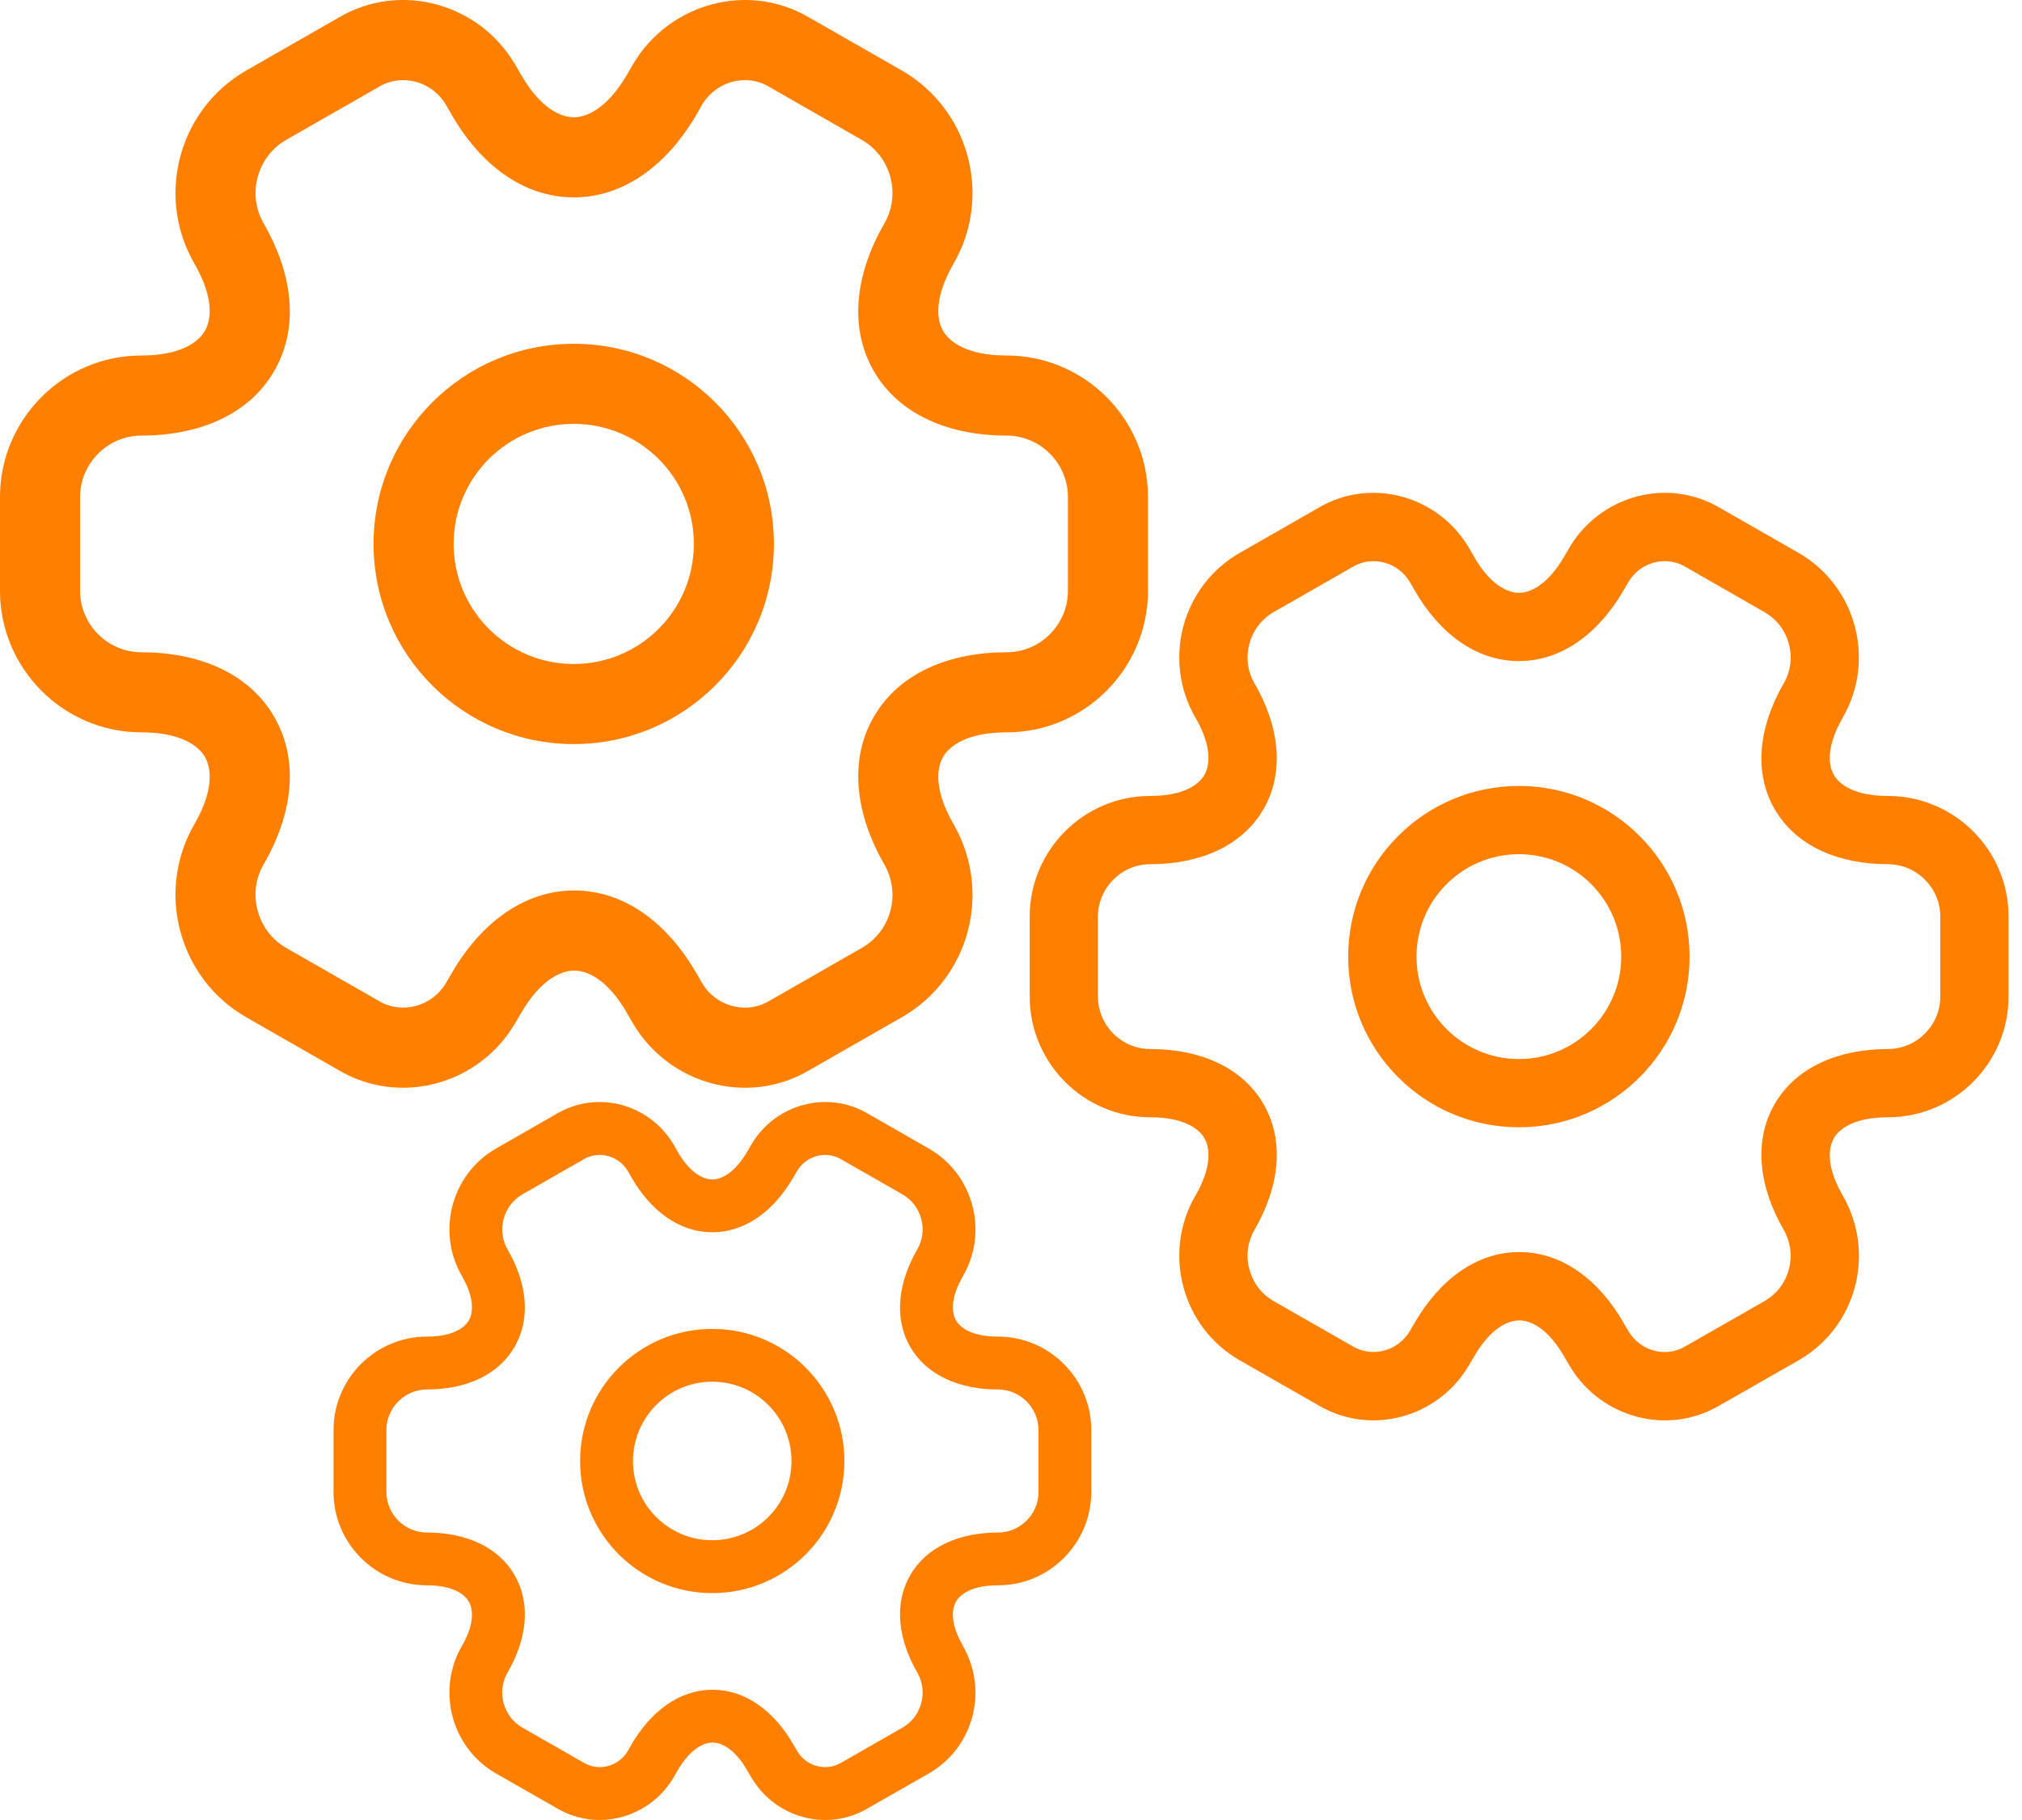 <svg width="20" height="18" viewBox="0 0 20 18" fill="none" xmlns="http://www.w3.org/2000/svg">
<path fill-rule="evenodd" clip-rule="evenodd" d="M5.675 4.192C5.019 4.192 4.487 4.723 4.487 5.379C4.487 6.035 5.019 6.567 5.675 6.567C6.331 6.567 6.863 6.035 6.863 5.379C6.863 4.723 6.331 4.192 5.675 4.192ZM3.695 5.379C3.695 4.286 4.582 3.4 5.675 3.4C6.768 3.4 7.655 4.286 7.655 5.379C7.655 6.473 6.768 7.359 5.675 7.359C4.582 7.359 3.695 6.473 3.695 5.379Z" fill="#FF7F00"/>
<path fill-rule="evenodd" clip-rule="evenodd" d="M4.41 1.035C4.269 0.799 3.971 0.726 3.75 0.857L3.744 0.861L2.831 1.383C2.542 1.549 2.442 1.923 2.608 2.209L2.265 2.407L2.607 2.209C2.89 2.696 2.966 3.23 2.713 3.668C2.461 4.106 1.961 4.308 1.399 4.308C1.065 4.308 0.792 4.583 0.792 4.915V5.844C0.792 6.176 1.065 6.451 1.399 6.451C1.961 6.451 2.461 6.653 2.713 7.091C2.966 7.528 2.89 8.062 2.607 8.55C2.442 8.836 2.542 9.21 2.831 9.375L3.75 9.901C3.971 10.032 4.269 9.959 4.41 9.724L4.467 9.626C4.749 9.139 5.175 8.807 5.68 8.807C6.185 8.807 6.609 9.139 6.889 9.627C6.889 9.627 6.889 9.627 6.89 9.627L6.945 9.724C7.087 9.959 7.384 10.033 7.605 9.901L7.611 9.898L8.524 9.375C8.813 9.21 8.914 8.841 8.747 8.549C8.466 8.062 8.39 7.528 8.642 7.091C8.894 6.653 9.394 6.451 9.956 6.451C10.291 6.451 10.563 6.176 10.563 5.844V4.915C10.563 4.58 10.288 4.308 9.956 4.308C9.394 4.308 8.894 4.106 8.642 3.668C8.39 3.23 8.466 2.696 8.748 2.209C8.913 1.923 8.814 1.549 8.525 1.384L7.605 0.857C7.384 0.726 7.087 0.799 6.945 1.035L6.889 1.133C6.606 1.62 6.181 1.952 5.676 1.952C5.17 1.952 4.746 1.62 4.466 1.132C4.466 1.132 4.466 1.131 4.466 1.131L4.41 1.035ZM3.348 0.175C3.96 -0.187 4.737 0.035 5.091 0.631L5.094 0.635L5.152 0.736L5.153 0.737C5.348 1.078 5.552 1.16 5.676 1.16C5.8 1.16 6.005 1.077 6.203 0.736C6.203 0.736 6.204 0.736 6.203 0.736L6.264 0.631C6.619 0.035 7.395 -0.187 8.007 0.175L8.918 0.696C9.589 1.08 9.817 1.941 9.433 2.605L9.433 2.606C9.235 2.947 9.266 3.165 9.328 3.272C9.39 3.38 9.563 3.516 9.956 3.516C10.723 3.516 11.355 4.14 11.355 4.915V5.844C11.355 6.61 10.731 7.243 9.956 7.243C9.563 7.243 9.39 7.379 9.328 7.486C9.266 7.593 9.235 7.811 9.433 8.153L9.434 8.155C9.816 8.823 9.59 9.678 8.918 10.062C8.918 10.062 8.918 10.062 8.918 10.062L8.007 10.583C7.395 10.945 6.619 10.723 6.264 10.127L6.262 10.123L6.203 10.023L6.203 10.021C6.007 9.68 5.804 9.599 5.68 9.599C5.555 9.599 5.35 9.681 5.152 10.023C5.152 10.023 5.152 10.023 5.152 10.023L5.091 10.127C4.737 10.723 3.96 10.945 3.348 10.583L2.438 10.062C2.438 10.062 2.438 10.062 2.438 10.062C1.766 9.678 1.538 8.817 1.922 8.153L1.922 8.153C2.12 7.811 2.089 7.593 2.027 7.486C1.965 7.379 1.792 7.243 1.399 7.243C0.625 7.243 0 6.61 0 5.844V4.915C0 4.148 0.625 3.516 1.399 3.516C1.792 3.516 1.965 3.38 2.027 3.272C2.089 3.165 2.12 2.947 1.922 2.606L1.922 2.605C1.538 1.941 1.766 1.08 2.438 0.696L3.348 0.175Z" fill="#FF7F00"/>
<path fill-rule="evenodd" clip-rule="evenodd" d="M7.045 13.665C6.612 13.665 6.261 14.017 6.261 14.45C6.261 14.883 6.612 15.233 7.045 15.233C7.478 15.233 7.829 14.883 7.829 14.45C7.829 14.017 7.478 13.665 7.045 13.665ZM5.738 14.45C5.738 13.728 6.323 13.143 7.045 13.143C7.767 13.143 8.352 13.728 8.352 14.45C8.352 15.171 7.767 15.756 7.045 15.756C6.323 15.756 5.738 15.171 5.738 14.45Z" fill="#FF7F00"/>
<path fill-rule="evenodd" clip-rule="evenodd" d="M6.21 11.582C6.117 11.426 5.92 11.378 5.774 11.465L5.771 11.467L5.168 11.812C4.977 11.921 4.911 12.168 5.02 12.357L4.794 12.488L5.02 12.357C5.207 12.678 5.257 13.031 5.09 13.32C4.924 13.609 4.594 13.742 4.223 13.742C4.002 13.742 3.822 13.924 3.822 14.143V14.756C3.822 14.975 4.002 15.157 4.223 15.157C4.594 15.157 4.924 15.29 5.09 15.579C5.257 15.868 5.207 16.221 5.02 16.542C4.911 16.731 4.977 16.978 5.168 17.087L5.775 17.434C5.92 17.521 6.117 17.473 6.21 17.317L6.247 17.252C6.434 16.931 6.715 16.712 7.048 16.712C7.382 16.712 7.662 16.931 7.847 17.253C7.847 17.253 7.847 17.253 7.847 17.253L7.884 17.317C7.977 17.473 8.173 17.521 8.319 17.434L8.323 17.432L8.926 17.087C9.116 16.978 9.183 16.735 9.073 16.541C8.887 16.22 8.837 15.868 9.003 15.579C9.17 15.29 9.5 15.157 9.871 15.157C10.092 15.157 10.272 14.975 10.272 14.756V14.143C10.272 13.922 10.09 13.742 9.871 13.742C9.5 13.742 9.17 13.609 9.003 13.32C8.837 13.031 8.887 12.678 9.073 12.357C9.182 12.168 9.117 11.921 8.926 11.812L8.319 11.465C8.173 11.378 7.977 11.426 7.884 11.582L7.846 11.646C7.66 11.968 7.379 12.187 7.046 12.187C6.712 12.187 6.432 11.968 6.247 11.646C6.247 11.646 6.247 11.646 6.247 11.646L6.21 11.582ZM5.509 11.014C5.913 10.776 6.426 10.922 6.66 11.316L6.662 11.318L6.7 11.385L6.7 11.386C6.829 11.611 6.964 11.665 7.046 11.665C7.128 11.665 7.263 11.61 7.394 11.385C7.394 11.385 7.394 11.385 7.394 11.385L7.434 11.316C7.668 10.922 8.18 10.776 8.584 11.014L9.185 11.358C9.629 11.612 9.779 12.18 9.526 12.618L9.526 12.619C9.395 12.844 9.416 12.988 9.456 13.059C9.497 13.13 9.611 13.219 9.871 13.219C10.377 13.219 10.794 13.632 10.794 14.143V14.756C10.794 15.262 10.382 15.679 9.871 15.679C9.611 15.679 9.497 15.769 9.456 15.84C9.416 15.911 9.395 16.055 9.526 16.28L9.526 16.282C9.778 16.723 9.629 17.287 9.185 17.541C9.185 17.541 9.185 17.541 9.185 17.541L8.584 17.884C8.18 18.123 7.668 17.977 7.434 17.583L7.432 17.581L7.394 17.514L7.393 17.513C7.264 17.288 7.13 17.234 7.048 17.234C6.966 17.234 6.83 17.289 6.7 17.514C6.7 17.514 6.7 17.514 6.7 17.514L6.66 17.583C6.426 17.977 5.913 18.123 5.509 17.884L4.908 17.541C4.908 17.541 4.908 17.541 4.908 17.541C4.465 17.287 4.315 16.719 4.568 16.28L4.568 16.28C4.699 16.055 4.678 15.911 4.637 15.84C4.597 15.769 4.482 15.679 4.223 15.679C3.712 15.679 3.299 15.262 3.299 14.756V14.143C3.299 13.637 3.712 13.219 4.223 13.219C4.482 13.219 4.597 13.13 4.637 13.059C4.678 12.988 4.699 12.844 4.568 12.619L4.568 12.618C4.315 12.18 4.465 11.612 4.908 11.358L5.509 11.014Z" fill="#FF7F00"/>
<path fill-rule="evenodd" clip-rule="evenodd" d="M15.024 8.448C14.464 8.448 14.011 8.902 14.011 9.461C14.011 10.02 14.464 10.474 15.024 10.474C15.583 10.474 16.036 10.02 16.036 9.461C16.036 8.902 15.583 8.448 15.024 8.448ZM13.335 9.461C13.335 8.529 14.091 7.773 15.024 7.773C15.956 7.773 16.712 8.529 16.712 9.461C16.712 10.393 15.956 11.149 15.024 11.149C14.091 11.149 13.335 10.393 13.335 9.461Z" fill="#FF7F00"/>
<path fill-rule="evenodd" clip-rule="evenodd" d="M13.945 5.756C13.824 5.555 13.571 5.493 13.382 5.605L13.377 5.608L12.598 6.054C12.352 6.194 12.267 6.514 12.408 6.758L12.116 6.926L12.408 6.757C12.649 7.173 12.713 7.628 12.498 8.002C12.283 8.375 11.857 8.547 11.377 8.547C11.092 8.547 10.86 8.782 10.86 9.065V9.857C10.86 10.14 11.092 10.375 11.377 10.375C11.857 10.375 12.283 10.547 12.498 10.92C12.713 11.293 12.649 11.749 12.408 12.164C12.267 12.408 12.352 12.727 12.598 12.868L13.382 13.316C13.571 13.428 13.824 13.366 13.945 13.165L13.993 13.082C14.234 12.666 14.597 12.383 15.027 12.383C15.459 12.383 15.82 12.667 16.059 13.082C16.059 13.083 16.059 13.083 16.059 13.083L16.107 13.165C16.227 13.366 16.481 13.429 16.669 13.316L16.674 13.313L17.453 12.868C17.699 12.727 17.785 12.413 17.643 12.163C17.403 11.748 17.338 11.293 17.553 10.92C17.769 10.547 18.195 10.375 18.674 10.375C18.959 10.375 19.192 10.14 19.192 9.857V9.065C19.192 8.78 18.957 8.547 18.674 8.547C18.195 8.547 17.769 8.375 17.553 8.002C17.338 7.628 17.403 7.173 17.644 6.757C17.785 6.514 17.7 6.195 17.453 6.054L16.669 5.605C16.481 5.493 16.227 5.555 16.107 5.756L16.058 5.84C15.818 6.255 15.455 6.538 15.024 6.538C14.593 6.538 14.231 6.255 13.993 5.839C13.993 5.839 13.993 5.839 13.992 5.838L13.945 5.756ZM13.04 5.023C13.562 4.715 14.223 4.904 14.526 5.412L14.528 5.416L14.578 5.501L14.578 5.503C14.745 5.793 14.918 5.863 15.024 5.863C15.13 5.863 15.305 5.793 15.474 5.501C15.474 5.501 15.474 5.501 15.474 5.501L15.526 5.412C15.828 4.904 16.49 4.715 17.012 5.023L17.788 5.467C18.361 5.795 18.555 6.529 18.228 7.095L18.228 7.096C18.059 7.387 18.086 7.573 18.139 7.664C18.191 7.756 18.339 7.872 18.674 7.872C19.328 7.872 19.867 8.404 19.867 9.065V9.857C19.867 10.51 19.334 11.05 18.674 11.05C18.339 11.05 18.191 11.166 18.139 11.257C18.086 11.349 18.059 11.535 18.228 11.826L18.229 11.828C18.555 12.397 18.362 13.126 17.789 13.454C17.789 13.454 17.789 13.454 17.789 13.454L17.012 13.898C16.49 14.207 15.828 14.018 15.526 13.509L15.524 13.506L15.474 13.42L15.473 13.419C15.307 13.128 15.133 13.059 15.027 13.059C14.921 13.059 14.746 13.129 14.578 13.42C14.578 13.42 14.578 13.42 14.578 13.42L14.526 13.509C14.223 14.018 13.562 14.207 13.04 13.898L12.263 13.454C12.263 13.454 12.263 13.454 12.263 13.454C11.691 13.127 11.496 12.393 11.823 11.826L11.824 11.826C11.992 11.535 11.966 11.349 11.913 11.257C11.861 11.166 11.713 11.05 11.377 11.05C10.717 11.05 10.185 10.51 10.185 9.857V9.065C10.185 8.411 10.717 7.872 11.377 7.872C11.713 7.872 11.861 7.756 11.913 7.664C11.966 7.573 11.992 7.387 11.824 7.096L11.823 7.095C11.496 6.529 11.69 5.795 12.263 5.468L13.04 5.023Z" fill="#FF7F00"/>
</svg>
